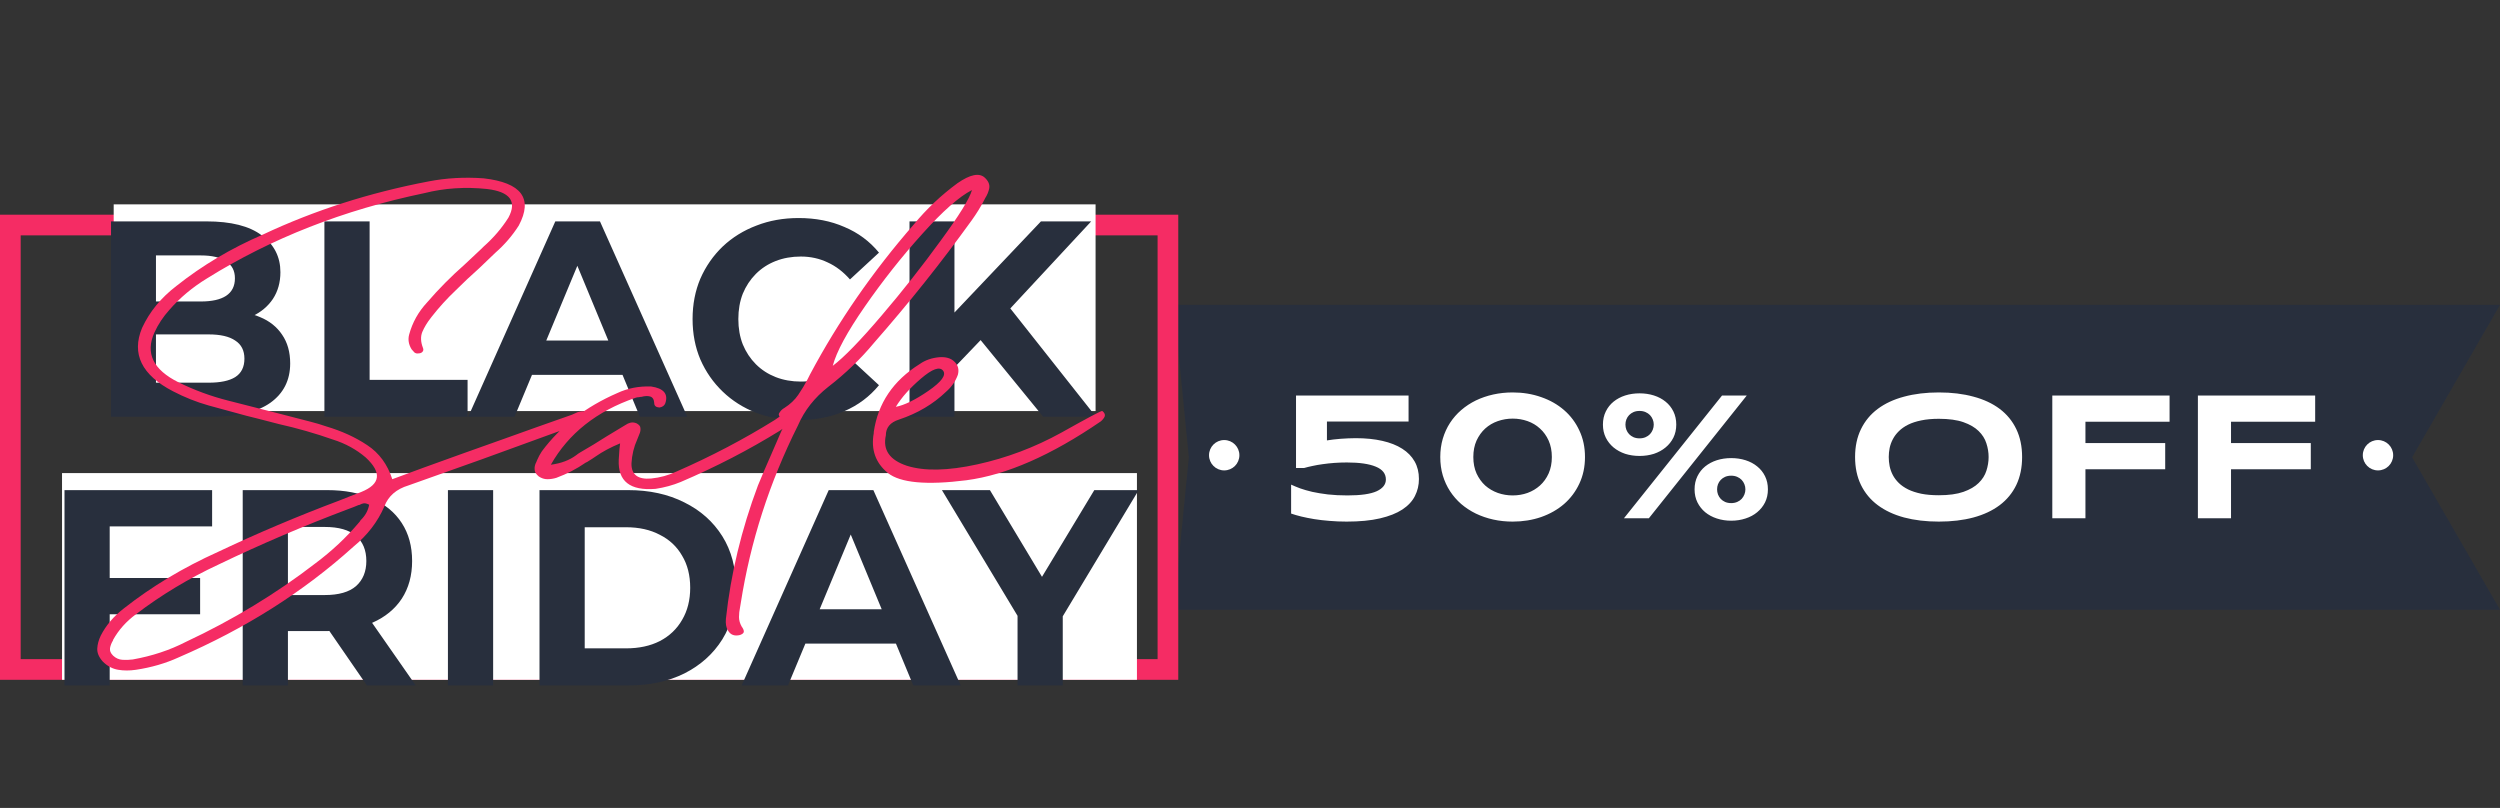 <svg width="164" height="53" viewBox="0 0 164 53" fill="none" xmlns="http://www.w3.org/2000/svg">
<rect x="0" y="0" width="164" height="53" fill="#333333" stroke="none"/>
<path d="M77 20H164L158.234 30L164 40H77L77.989 30L77 20Z" fill="#282F3D"/>
<path d="M92.402 27.654H87.047V28.891C87.172 28.867 87.311 28.848 87.463 28.832C87.615 28.812 87.773 28.797 87.938 28.785C88.102 28.773 88.268 28.764 88.436 28.756C88.603 28.748 88.769 28.744 88.934 28.744C89.586 28.744 90.168 28.803 90.68 28.92C91.195 29.037 91.631 29.209 91.986 29.436C92.342 29.662 92.613 29.941 92.801 30.273C92.988 30.605 93.082 30.988 93.082 31.422C93.082 31.824 92.994 32.197 92.818 32.541C92.647 32.881 92.371 33.176 91.992 33.426C91.617 33.672 91.129 33.865 90.527 34.006C89.926 34.147 89.197 34.217 88.342 34.217C87.947 34.217 87.57 34.201 87.211 34.17C86.856 34.143 86.522 34.103 86.209 34.053C85.9 34.002 85.617 33.945 85.359 33.883C85.106 33.82 84.885 33.756 84.697 33.69V31.791C84.865 31.869 85.062 31.951 85.289 32.037C85.519 32.119 85.785 32.195 86.086 32.266C86.391 32.332 86.732 32.389 87.111 32.435C87.494 32.478 87.922 32.5 88.394 32.5C89.269 32.5 89.908 32.408 90.311 32.225C90.713 32.037 90.914 31.781 90.914 31.457C90.914 31.074 90.693 30.793 90.252 30.613C89.814 30.43 89.182 30.338 88.353 30.338C88.076 30.338 87.803 30.348 87.533 30.367C87.268 30.387 87.014 30.414 86.772 30.449C86.533 30.48 86.311 30.52 86.103 30.566C85.897 30.609 85.711 30.654 85.547 30.701H85.019V25.949H92.402V27.654ZM103.975 29.98C103.975 30.621 103.852 31.203 103.605 31.727C103.363 32.246 103.029 32.691 102.604 33.062C102.178 33.43 101.676 33.715 101.098 33.918C100.52 34.117 99.898 34.217 99.234 34.217C98.789 34.217 98.363 34.172 97.957 34.082C97.551 33.992 97.17 33.861 96.814 33.69C96.463 33.518 96.143 33.309 95.853 33.062C95.568 32.812 95.324 32.531 95.121 32.219C94.918 31.906 94.76 31.562 94.647 31.188C94.537 30.812 94.482 30.41 94.482 29.98C94.482 29.555 94.537 29.154 94.647 28.779C94.76 28.4 94.918 28.055 95.121 27.742C95.324 27.43 95.568 27.15 95.853 26.904C96.143 26.654 96.463 26.443 96.814 26.271C97.17 26.1 97.551 25.969 97.957 25.879C98.363 25.789 98.789 25.744 99.234 25.744C99.898 25.744 100.52 25.846 101.098 26.049C101.676 26.248 102.178 26.533 102.604 26.904C103.029 27.271 103.363 27.717 103.605 28.24C103.852 28.76 103.975 29.34 103.975 29.98ZM101.801 29.98C101.801 29.574 101.73 29.215 101.59 28.902C101.449 28.59 101.26 28.326 101.021 28.111C100.787 27.896 100.516 27.734 100.207 27.625C99.898 27.516 99.574 27.461 99.234 27.461C98.894 27.461 98.568 27.516 98.256 27.625C97.943 27.734 97.668 27.896 97.43 28.111C97.195 28.326 97.006 28.59 96.861 28.902C96.721 29.215 96.65 29.574 96.65 29.98C96.65 30.387 96.721 30.746 96.861 31.059C97.006 31.371 97.195 31.635 97.43 31.85C97.668 32.06 97.943 32.223 98.256 32.336C98.568 32.445 98.894 32.5 99.234 32.5C99.574 32.5 99.898 32.445 100.207 32.336C100.516 32.223 100.787 32.06 101.021 31.85C101.26 31.635 101.449 31.371 101.59 31.059C101.73 30.746 101.801 30.387 101.801 29.98ZM108.164 34H106.529L112.963 25.949H114.586L108.164 34ZM109.963 27.854C109.963 28.17 109.9 28.455 109.775 28.709C109.65 28.959 109.479 29.174 109.26 29.354C109.045 29.533 108.791 29.672 108.498 29.77C108.205 29.863 107.891 29.91 107.555 29.91C107.219 29.91 106.904 29.863 106.611 29.77C106.322 29.672 106.068 29.533 105.85 29.354C105.635 29.174 105.465 28.959 105.34 28.709C105.215 28.455 105.152 28.17 105.152 27.854C105.152 27.533 105.215 27.246 105.34 26.992C105.465 26.738 105.635 26.523 105.85 26.348C106.068 26.172 106.322 26.037 106.611 25.943C106.904 25.85 107.219 25.803 107.555 25.803C107.891 25.803 108.205 25.85 108.498 25.943C108.791 26.037 109.045 26.172 109.26 26.348C109.479 26.523 109.65 26.738 109.775 26.992C109.9 27.246 109.963 27.533 109.963 27.854ZM108.486 27.854C108.486 27.736 108.465 27.625 108.422 27.52C108.379 27.41 108.318 27.314 108.24 27.232C108.162 27.15 108.064 27.084 107.947 27.033C107.83 26.982 107.699 26.957 107.555 26.957C107.406 26.957 107.273 26.982 107.156 27.033C107.043 27.084 106.947 27.15 106.869 27.232C106.791 27.314 106.73 27.41 106.688 27.52C106.648 27.625 106.629 27.736 106.629 27.854C106.629 27.967 106.648 28.078 106.688 28.188C106.73 28.297 106.791 28.395 106.869 28.48C106.947 28.562 107.043 28.629 107.156 28.68C107.273 28.73 107.406 28.756 107.555 28.756C107.699 28.756 107.83 28.73 107.947 28.68C108.064 28.629 108.162 28.562 108.24 28.48C108.318 28.395 108.379 28.297 108.422 28.188C108.465 28.078 108.486 27.967 108.486 27.854ZM115.975 32.102C115.975 32.418 115.912 32.703 115.787 32.957C115.662 33.207 115.49 33.422 115.271 33.602C115.057 33.781 114.803 33.918 114.51 34.012C114.217 34.109 113.902 34.158 113.566 34.158C113.23 34.158 112.916 34.109 112.623 34.012C112.334 33.918 112.08 33.781 111.861 33.602C111.646 33.422 111.477 33.207 111.352 32.957C111.227 32.703 111.164 32.418 111.164 32.102C111.164 31.781 111.227 31.494 111.352 31.24C111.477 30.986 111.646 30.771 111.861 30.596C112.08 30.42 112.334 30.285 112.623 30.191C112.916 30.098 113.23 30.051 113.566 30.051C113.902 30.051 114.217 30.098 114.51 30.191C114.803 30.285 115.057 30.42 115.271 30.596C115.49 30.771 115.662 30.986 115.787 31.24C115.912 31.494 115.975 31.781 115.975 32.102ZM114.498 32.102C114.498 31.984 114.477 31.873 114.434 31.768C114.391 31.658 114.33 31.562 114.252 31.48C114.174 31.398 114.076 31.332 113.959 31.281C113.842 31.23 113.711 31.205 113.566 31.205C113.418 31.205 113.285 31.23 113.168 31.281C113.055 31.332 112.959 31.398 112.881 31.48C112.803 31.562 112.742 31.658 112.699 31.768C112.66 31.873 112.641 31.984 112.641 32.102C112.641 32.215 112.66 32.326 112.699 32.435C112.742 32.545 112.803 32.643 112.881 32.728C112.959 32.81 113.055 32.877 113.168 32.928C113.285 32.978 113.418 33.004 113.566 33.004C113.711 33.004 113.842 32.978 113.959 32.928C114.076 32.877 114.174 32.81 114.252 32.728C114.33 32.643 114.391 32.545 114.434 32.435C114.477 32.326 114.498 32.215 114.498 32.102ZM132.65 29.98C132.65 30.672 132.523 31.283 132.27 31.814C132.016 32.342 131.652 32.783 131.18 33.139C130.707 33.494 130.133 33.764 129.457 33.947C128.785 34.127 128.029 34.217 127.189 34.217C126.35 34.217 125.59 34.127 124.91 33.947C124.234 33.764 123.658 33.494 123.182 33.139C122.705 32.783 122.338 32.342 122.08 31.814C121.822 31.283 121.693 30.672 121.693 29.98C121.693 29.289 121.822 28.68 122.08 28.152C122.338 27.621 122.705 27.178 123.182 26.822C123.658 26.467 124.234 26.199 124.91 26.02C125.59 25.836 126.35 25.744 127.189 25.744C128.029 25.744 128.785 25.836 129.457 26.02C130.133 26.199 130.707 26.467 131.18 26.822C131.652 27.178 132.016 27.621 132.27 28.152C132.523 28.68 132.65 29.289 132.65 29.98ZM130.453 29.98C130.453 29.68 130.404 29.381 130.307 29.084C130.213 28.783 130.043 28.514 129.797 28.275C129.555 28.037 129.223 27.844 128.801 27.695C128.379 27.547 127.842 27.473 127.189 27.473C126.752 27.473 126.367 27.508 126.035 27.578C125.703 27.645 125.416 27.738 125.174 27.859C124.932 27.98 124.729 28.123 124.564 28.287C124.4 28.447 124.27 28.621 124.172 28.809C124.074 28.992 124.004 29.186 123.961 29.389C123.922 29.588 123.902 29.785 123.902 29.98C123.902 30.18 123.922 30.381 123.961 30.584C124.004 30.787 124.074 30.982 124.172 31.17C124.27 31.354 124.4 31.525 124.564 31.686C124.729 31.846 124.932 31.986 125.174 32.107C125.416 32.225 125.703 32.318 126.035 32.389C126.367 32.455 126.752 32.488 127.189 32.488C127.842 32.488 128.379 32.414 128.801 32.266C129.223 32.117 129.555 31.924 129.797 31.686C130.043 31.447 130.213 31.18 130.307 30.883C130.404 30.582 130.453 30.281 130.453 29.98ZM136.805 27.666V29.066H142.037V30.783H136.805V34H134.631V25.949H142.324V27.666H136.805ZM146.355 27.666V29.066H151.588V30.783H146.355V34H144.182V25.949H151.875V27.666H146.355Z" fill="white"/>
<rect x="0.678" y="14.762" width="75.938" height="29.155" stroke="#F52C64" stroke-width="1.356"/>
<rect x="7.458" y="13.406" width="64.412" height="13.56" fill="white"/>
<rect x="4.069" y="31.035" width="70.514" height="13.56" fill="white"/>
<path d="M7.283 27.337V14.523H13.544C15.155 14.523 16.363 14.828 17.169 15.438C17.986 16.048 18.395 16.854 18.395 17.855C18.395 18.526 18.23 19.112 17.901 19.612C17.572 20.1 17.12 20.479 16.546 20.747C15.973 21.015 15.314 21.15 14.569 21.15L14.917 20.399C15.723 20.399 16.436 20.534 17.059 20.802C17.681 21.058 18.163 21.443 18.505 21.955C18.859 22.468 19.036 23.096 19.036 23.841C19.036 24.939 18.603 25.8 17.736 26.422C16.87 27.032 15.594 27.337 13.91 27.337H7.283ZM10.231 25.104H13.691C14.459 25.104 15.039 24.982 15.43 24.738C15.832 24.482 16.034 24.079 16.034 23.53C16.034 22.993 15.832 22.596 15.43 22.34C15.039 22.071 14.459 21.937 13.691 21.937H10.011V19.777H13.178C13.898 19.777 14.447 19.655 14.825 19.411C15.216 19.154 15.411 18.77 15.411 18.257C15.411 17.757 15.216 17.385 14.825 17.141C14.447 16.884 13.898 16.756 13.178 16.756H10.231V25.104ZM21.281 27.337V14.523H24.247V24.921H30.673V27.337H21.281ZM30.717 27.337L36.428 14.523H39.358L45.087 27.337H41.975L37.289 16.024H38.461L33.756 27.337H30.717ZM33.573 24.591L34.36 22.34H40.95L41.756 24.591H33.573ZM52.371 27.557C51.382 27.557 50.461 27.398 49.607 27.081C48.765 26.752 48.032 26.288 47.41 25.69C46.787 25.092 46.299 24.39 45.945 23.585C45.604 22.779 45.433 21.894 45.433 20.93C45.433 19.966 45.604 19.081 45.945 18.276C46.299 17.47 46.787 16.768 47.41 16.17C48.044 15.572 48.783 15.115 49.625 14.797C50.467 14.468 51.389 14.303 52.389 14.303C53.5 14.303 54.501 14.498 55.392 14.889C56.295 15.267 57.051 15.829 57.661 16.573L55.758 18.331C55.318 17.83 54.83 17.458 54.293 17.214C53.756 16.958 53.17 16.829 52.536 16.829C51.938 16.829 51.389 16.927 50.888 17.122C50.388 17.318 49.955 17.598 49.588 17.965C49.222 18.331 48.935 18.764 48.728 19.264C48.533 19.765 48.435 20.32 48.435 20.93C48.435 21.54 48.533 22.096 48.728 22.596C48.935 23.096 49.222 23.53 49.588 23.896C49.955 24.262 50.388 24.543 50.888 24.738C51.389 24.933 51.938 25.031 52.536 25.031C53.17 25.031 53.756 24.909 54.293 24.665C54.83 24.408 55.318 24.024 55.758 23.511L57.661 25.269C57.051 26.013 56.295 26.581 55.392 26.971C54.501 27.362 53.494 27.557 52.371 27.557ZM62.319 24.408L62.154 20.985L68.287 14.523H71.582L66.053 20.473L64.406 22.23L62.319 24.408ZM59.664 27.337V14.523H62.612V27.337H59.664ZM68.433 27.337L63.875 21.754L65.815 19.649L71.893 27.337H68.433Z" fill="#282F3D"/>
<path d="M6.977 37.918H13.128V40.298H6.977V37.918ZM7.196 44.966H4.231V32.152H13.915V34.532H7.196V44.966ZM15.922 44.966V32.152H21.469C22.617 32.152 23.605 32.341 24.435 32.719C25.265 33.085 25.906 33.616 26.357 34.312C26.809 35.008 27.035 35.837 27.035 36.802C27.035 37.754 26.809 38.577 26.357 39.273C25.906 39.956 25.265 40.481 24.435 40.847C23.605 41.214 22.617 41.397 21.469 41.397H17.57L18.888 40.097V44.966H15.922ZM24.069 44.966L20.865 40.316H24.032L27.273 44.966H24.069ZM18.888 40.426L17.57 39.035H21.305C22.22 39.035 22.903 38.84 23.355 38.449C23.806 38.046 24.032 37.497 24.032 36.802C24.032 36.094 23.806 35.544 23.355 35.154C22.903 34.764 22.22 34.568 21.305 34.568H17.57L18.888 33.159V40.426ZM29.384 44.966V32.152H32.35V44.966H29.384ZM35.391 44.966V32.152H41.212C42.604 32.152 43.83 32.42 44.892 32.957C45.954 33.482 46.784 34.22 47.382 35.172C47.98 36.124 48.279 37.253 48.279 38.559C48.279 39.853 47.98 40.982 47.382 41.946C46.784 42.898 45.954 43.642 44.892 44.179C43.83 44.704 42.604 44.966 41.212 44.966H35.391ZM38.357 42.532H41.066C41.92 42.532 42.659 42.373 43.281 42.056C43.916 41.726 44.404 41.262 44.746 40.664C45.1 40.066 45.277 39.364 45.277 38.559C45.277 37.741 45.1 37.04 44.746 36.454C44.404 35.856 43.916 35.398 43.281 35.081C42.659 34.751 41.92 34.587 41.066 34.587H38.357V42.532ZM48.652 44.966L54.364 32.152H57.293L63.023 44.966H59.911L55.224 33.653H56.396L51.691 44.966H48.652ZM51.508 42.22L52.295 39.969H58.886L59.691 42.22H51.508ZM66.751 44.966V39.731L67.429 41.525L61.79 32.152H64.939L69.259 39.346H67.447L71.786 32.152H74.696L69.058 41.525L69.717 39.731V44.966H66.751Z" fill="#282F3D"/>
<path d="M24.219 33.109C24.069 33.034 23.948 33.004 23.858 33.019C23.767 33.034 23.684 33.064 23.609 33.109C23.579 33.124 23.549 33.132 23.518 33.132C23.307 33.222 23.096 33.305 22.885 33.381C19.961 34.481 17.12 35.694 14.362 37.021C12.387 37.94 10.571 39.033 8.913 40.299C8.28 40.766 7.782 41.324 7.421 41.972C7.421 42.002 7.413 42.025 7.398 42.04C7.308 42.191 7.247 42.349 7.217 42.515C7.187 42.681 7.255 42.846 7.421 43.012C7.601 43.178 7.805 43.269 8.031 43.284C8.257 43.299 8.483 43.291 8.709 43.261C9.975 43.035 11.136 42.651 12.191 42.108C15.281 40.661 18.115 38.943 20.692 36.953C21.762 36.154 22.712 35.265 23.541 34.285C23.586 34.24 23.624 34.187 23.654 34.127C23.956 33.84 24.144 33.501 24.219 33.109ZM25.734 31.436C26.427 31.18 27.121 30.924 27.814 30.668C29.563 30.034 31.289 29.416 32.992 28.814C34.499 28.271 36.006 27.736 37.514 27.208C37.574 27.178 37.642 27.148 37.717 27.118C37.913 27.012 38.132 26.967 38.373 26.982C38.433 26.982 38.493 27.005 38.554 27.05C38.614 27.08 38.659 27.118 38.689 27.163C38.719 27.208 38.735 27.261 38.735 27.321C38.735 27.382 38.719 27.427 38.689 27.457C38.508 27.653 38.267 27.781 37.966 27.841C37.875 27.872 37.785 27.902 37.695 27.932C37.257 28.082 36.828 28.233 36.406 28.384C33.21 29.56 30.007 30.713 26.797 31.843C25.998 32.084 25.47 32.544 25.214 33.222C24.777 34.232 24.099 35.114 23.179 35.868C19.909 38.822 16.087 41.241 11.716 43.125C10.857 43.517 9.923 43.788 8.913 43.939C8.506 43.999 8.121 43.999 7.76 43.939C7.383 43.879 7.044 43.698 6.742 43.397C6.486 43.11 6.365 42.824 6.381 42.537C6.396 42.266 6.471 41.987 6.607 41.701C6.953 41.023 7.458 40.427 8.121 39.915C9.96 38.468 12.018 37.232 14.294 36.207C16.871 34.986 19.524 33.863 22.252 32.838C22.735 32.642 23.217 32.454 23.699 32.273C24.965 31.76 25.063 31.007 23.993 30.012C23.375 29.484 22.659 29.092 21.845 28.836C20.685 28.429 19.502 28.09 18.296 27.819C17.828 27.698 17.361 27.578 16.894 27.457C16.653 27.397 16.412 27.336 16.17 27.276C15.341 27.05 14.512 26.824 13.683 26.598C12.884 26.372 12.108 26.063 11.355 25.671C9.29 24.601 8.611 23.214 9.32 21.511C9.817 20.441 10.571 19.521 11.581 18.752C13.269 17.411 15.161 16.288 17.256 15.383C20.617 13.801 24.234 12.64 28.108 11.902C29.269 11.676 30.475 11.608 31.726 11.698C34.213 11.985 34.981 13.017 34.032 14.796C33.61 15.459 33.097 16.054 32.494 16.582C32.133 16.928 31.778 17.268 31.432 17.599C30.904 18.067 30.392 18.549 29.894 19.046C29.322 19.589 28.794 20.169 28.312 20.787C28.297 20.817 28.274 20.848 28.244 20.878C28.018 21.164 27.837 21.465 27.701 21.782C27.581 22.084 27.596 22.43 27.746 22.822C27.792 22.927 27.777 23.018 27.701 23.093C27.641 23.154 27.55 23.184 27.43 23.184C27.339 23.199 27.256 23.176 27.181 23.116C27.121 23.056 27.061 22.988 27 22.913C26.804 22.596 26.752 22.272 26.842 21.94C27.053 21.157 27.445 20.456 28.018 19.838C28.771 18.963 29.593 18.134 30.482 17.351C30.859 17.004 31.228 16.657 31.59 16.311C31.635 16.265 31.68 16.22 31.726 16.175C32.374 15.602 32.916 14.969 33.353 14.276C33.926 13.206 33.459 12.58 31.952 12.399C30.52 12.248 29.148 12.339 27.837 12.67C22.546 13.771 17.798 15.632 13.593 18.255C12.628 18.843 11.799 19.536 11.106 20.335C10.699 20.787 10.375 21.277 10.134 21.805C9.516 23.161 10.043 24.254 11.716 25.083C12.756 25.596 13.842 25.995 14.972 26.281C16.133 26.583 17.286 26.877 18.431 27.163C19.079 27.329 19.72 27.495 20.353 27.66C20.715 27.751 21.069 27.856 21.416 27.977C22.426 28.278 23.315 28.685 24.084 29.198C24.867 29.71 25.418 30.456 25.734 31.436ZM36.135 30.487C36.813 30.396 37.37 30.185 37.808 29.854C37.883 29.793 37.958 29.741 38.034 29.695C38.637 29.349 39.232 28.987 39.82 28.61C40.212 28.369 40.611 28.128 41.018 27.887C41.124 27.811 41.237 27.758 41.357 27.728C41.493 27.698 41.629 27.713 41.764 27.773C41.93 27.864 42.013 27.969 42.013 28.09C42.028 28.211 42.005 28.339 41.945 28.474C41.9 28.58 41.855 28.693 41.809 28.814C41.583 29.311 41.455 29.838 41.425 30.396C41.41 31.135 41.84 31.466 42.714 31.391C43.302 31.331 43.852 31.18 44.364 30.939C46.64 29.944 48.796 28.814 50.831 27.547C50.936 27.472 51.034 27.404 51.124 27.344C51.2 27.284 51.275 27.231 51.351 27.186C51.456 27.11 51.569 27.065 51.69 27.05C51.81 27.02 51.931 27.058 52.051 27.163C52.142 27.238 52.165 27.321 52.119 27.412C52.074 27.502 52.014 27.578 51.938 27.638C51.697 27.864 51.441 28.067 51.17 28.248C49.12 29.514 46.949 30.637 44.658 31.617C44.146 31.828 43.596 31.979 43.008 32.069C41.335 32.205 40.528 31.572 40.589 30.17C40.604 29.959 40.619 29.733 40.634 29.492C40.649 29.371 40.664 29.236 40.679 29.085C40.061 29.341 39.526 29.628 39.074 29.944C38.923 30.049 38.772 30.148 38.621 30.238C38.561 30.283 38.493 30.321 38.418 30.351C37.83 30.758 37.19 31.09 36.496 31.346C36.3 31.406 36.104 31.436 35.908 31.436C35.712 31.436 35.524 31.376 35.343 31.255C35.162 31.105 35.072 30.954 35.072 30.803C35.057 30.637 35.094 30.471 35.185 30.306C35.2 30.261 35.215 30.223 35.23 30.193C35.321 29.982 35.426 29.786 35.547 29.605C36.768 27.962 38.418 26.688 40.498 25.784C41.176 25.467 41.915 25.324 42.714 25.354C43.543 25.475 43.852 25.844 43.641 26.462C43.581 26.613 43.452 26.703 43.257 26.733C43.03 26.718 42.917 26.62 42.917 26.439C42.902 26.198 42.812 26.055 42.646 26.01C42.495 25.965 42.307 25.972 42.081 26.033C42.02 26.033 41.968 26.04 41.922 26.055C41.832 26.055 41.749 26.07 41.674 26.1C39.142 26.975 37.295 28.437 36.135 30.487ZM63.763 12.467C62.934 12.889 61.841 13.854 60.485 15.361C59.143 16.853 57.892 18.436 56.732 20.109C55.571 21.782 54.87 23.078 54.629 23.998C55.368 23.44 56.43 22.347 57.817 20.719C59.219 19.076 60.515 17.433 61.706 15.79C62.912 14.148 63.597 13.04 63.763 12.467ZM47.62 40.593C47.937 37.654 48.638 34.737 49.723 31.843C50.009 31.15 50.303 30.464 50.605 29.786C50.8 29.334 50.996 28.881 51.192 28.429C51.222 28.354 51.253 28.286 51.283 28.226C51.358 28.105 51.403 27.977 51.419 27.841C51.434 27.706 51.358 27.555 51.192 27.389C51.072 27.268 51.057 27.155 51.147 27.05C51.222 26.929 51.328 26.831 51.464 26.756C51.84 26.515 52.142 26.229 52.368 25.897C52.594 25.565 52.798 25.226 52.978 24.88C53.024 24.774 53.077 24.669 53.137 24.563C54.991 21.081 57.259 17.803 59.942 14.728C60.771 13.718 61.728 12.814 62.814 12.015C63.643 11.442 64.238 11.321 64.6 11.653C64.841 11.879 64.939 12.113 64.894 12.354C64.849 12.58 64.758 12.799 64.622 13.009C64.607 13.04 64.592 13.07 64.577 13.1C64.336 13.567 64.057 14.019 63.741 14.457C61.751 17.215 59.618 19.89 57.342 22.483C56.468 23.538 55.466 24.503 54.335 25.377C53.431 26.085 52.767 26.929 52.346 27.909C50.476 31.647 49.225 35.536 48.592 39.576C48.577 39.666 48.562 39.757 48.547 39.847C48.502 40.058 48.479 40.269 48.479 40.48C48.479 40.691 48.539 40.902 48.66 41.113C48.751 41.234 48.796 41.339 48.796 41.43C48.796 41.52 48.713 41.595 48.547 41.656C48.185 41.746 47.922 41.648 47.756 41.362C47.635 41.166 47.59 40.91 47.62 40.593ZM58.767 26.688C59.324 26.583 60.033 26.236 60.892 25.648C61.766 25.045 62.09 24.601 61.864 24.314C61.638 24.028 61.156 24.201 60.417 24.834C59.694 25.452 59.143 26.07 58.767 26.688ZM57.319 28.339C57.591 26.455 58.593 24.97 60.327 23.885C60.688 23.628 61.118 23.478 61.615 23.433C62.052 23.402 62.384 23.5 62.61 23.726C62.851 23.953 62.927 24.239 62.836 24.586C62.685 25.008 62.429 25.377 62.068 25.693C61.223 26.507 60.191 27.118 58.97 27.525C58.397 27.706 58.111 28.052 58.111 28.565C57.9 29.514 58.36 30.178 59.49 30.554C60.636 30.916 62.173 30.886 64.102 30.464C66.032 30.042 67.871 29.349 69.619 28.384C71.368 27.404 72.264 26.929 72.31 26.96C72.46 27.08 72.513 27.201 72.468 27.321C72.423 27.427 72.34 27.532 72.219 27.638C68.963 29.869 66.024 31.157 63.401 31.504C60.779 31.836 59.06 31.677 58.246 31.029C57.433 30.366 57.124 29.492 57.319 28.407C57.319 28.376 57.319 28.354 57.319 28.339Z" fill="#F52C64"/>
<circle cx="155.996" cy="29.863" r="0.996" fill="white"/>
<circle cx="80.308" cy="29.863" r="0.996" fill="white"/>
</svg>
